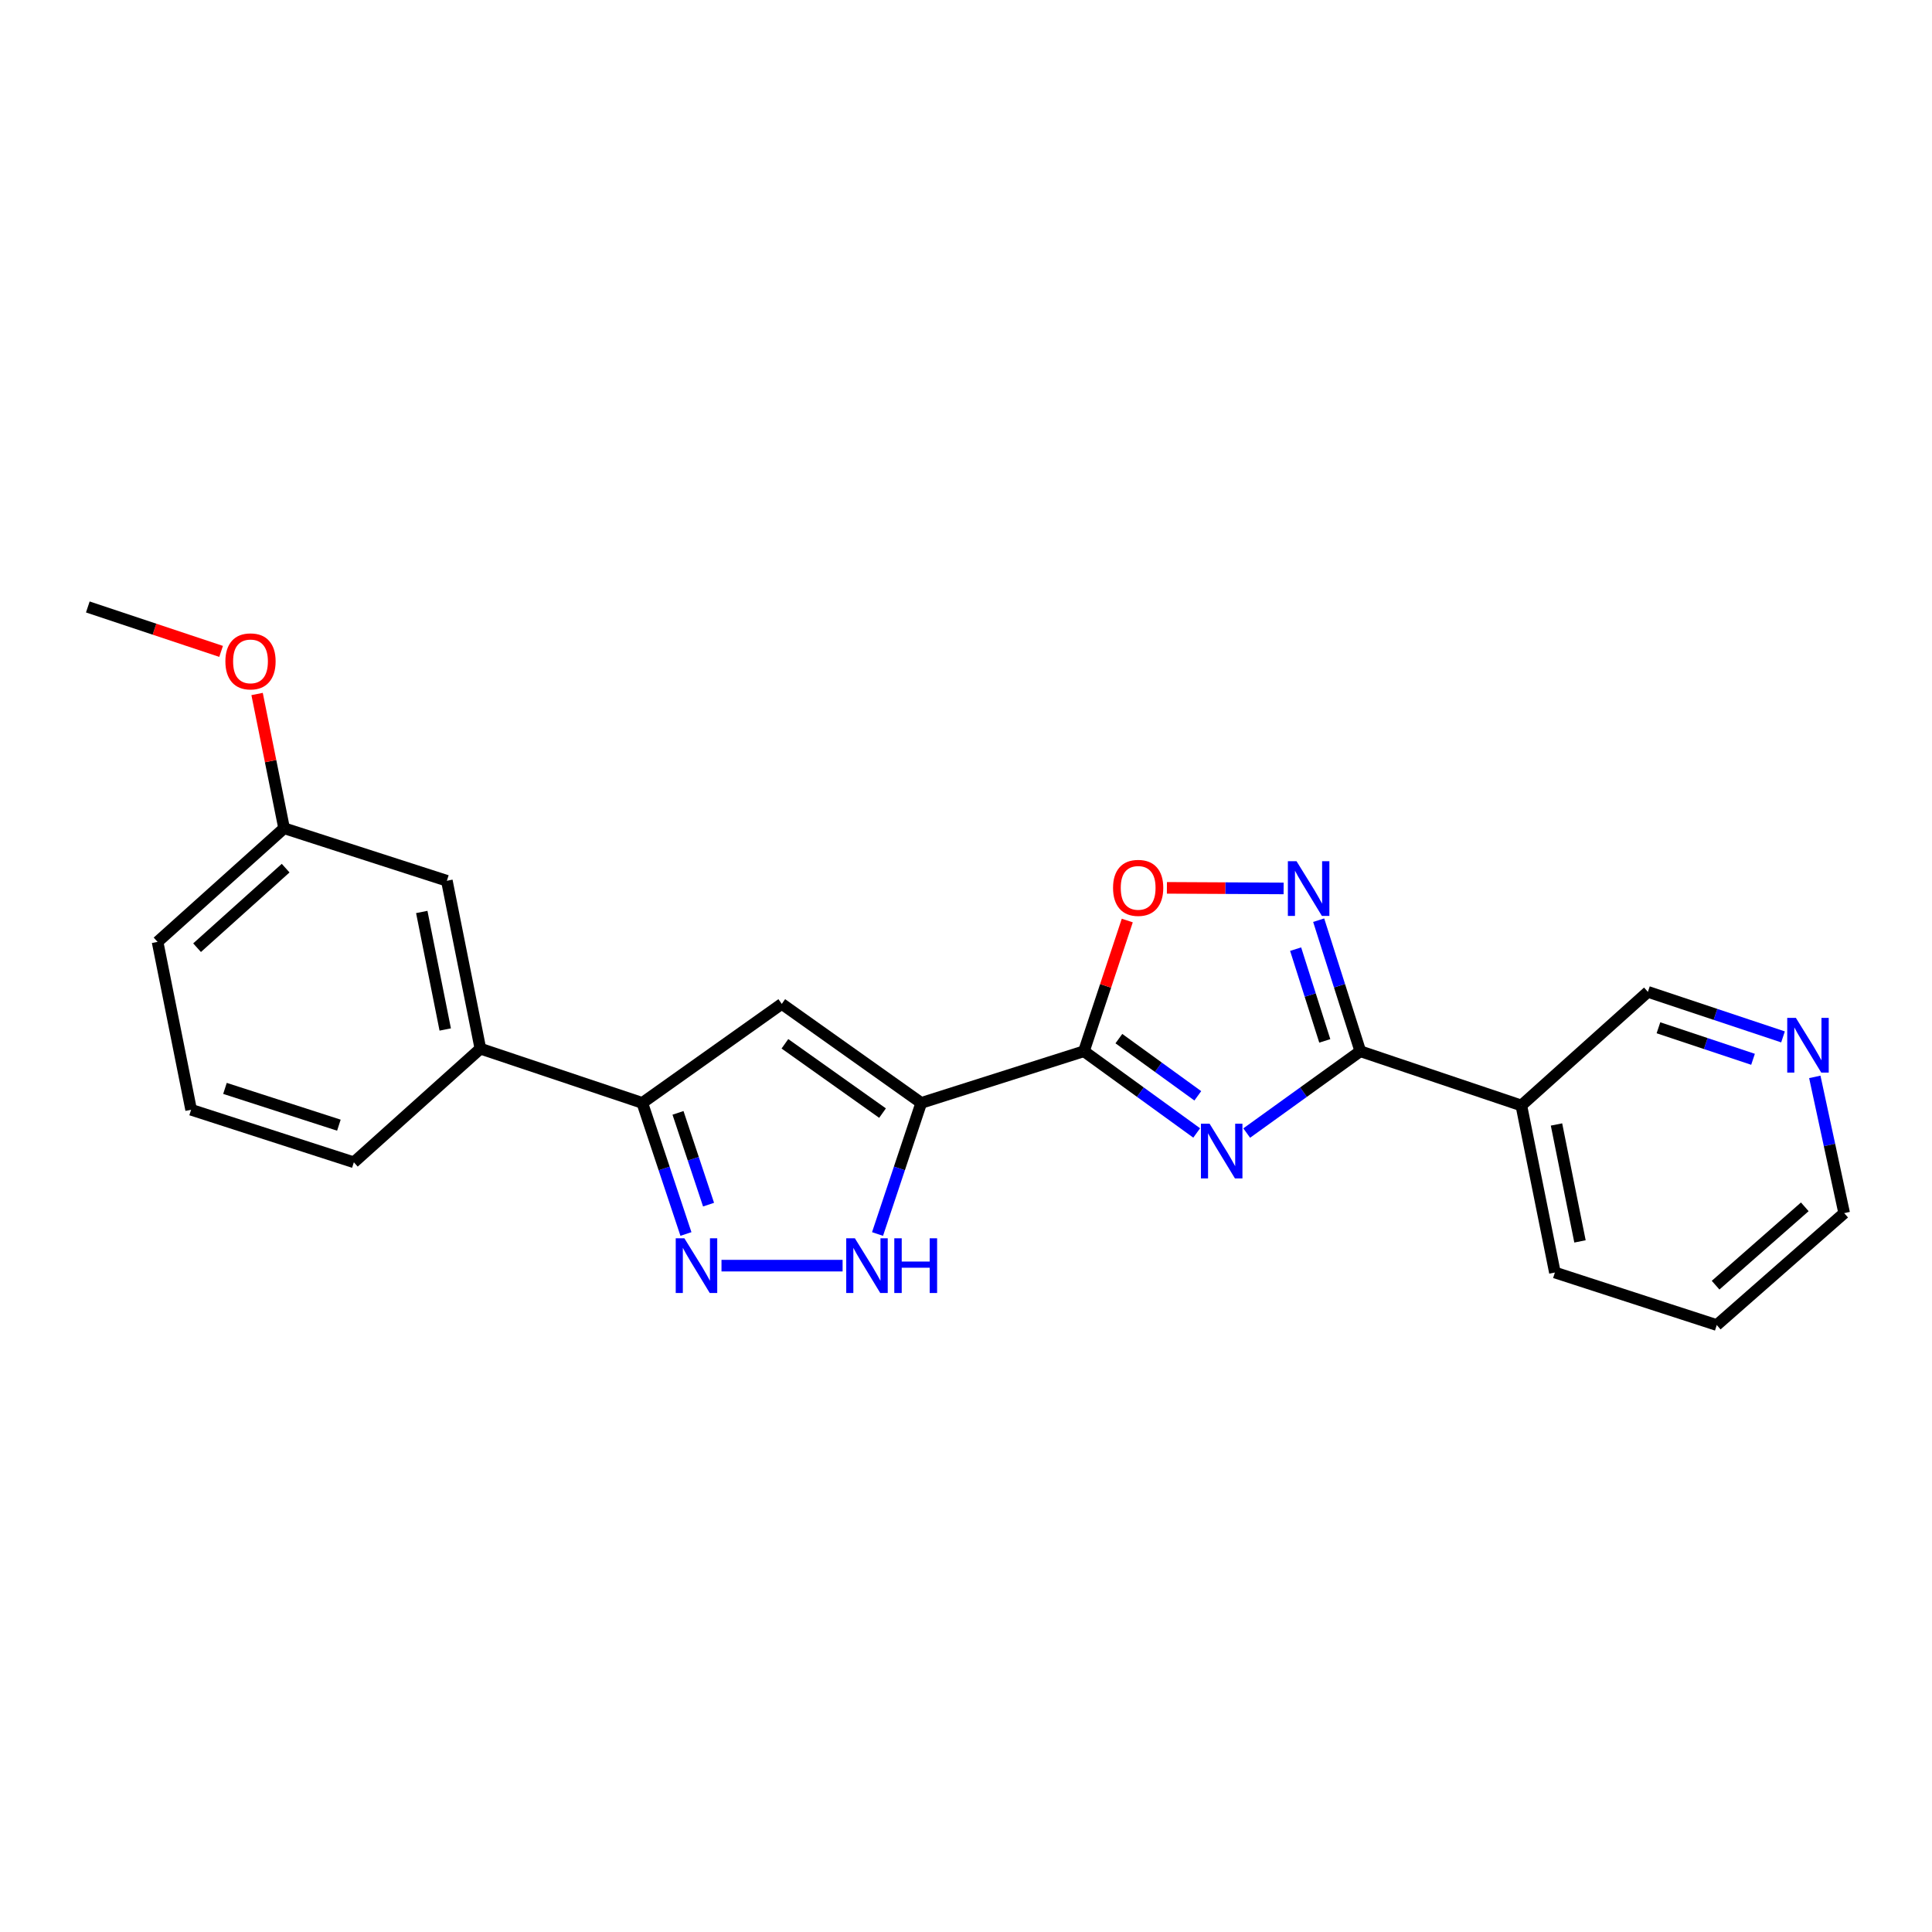 <?xml version='1.0' encoding='iso-8859-1'?>
<svg version='1.1' baseProfile='full'
              xmlns='http://www.w3.org/2000/svg'
                      xmlns:rdkit='http://www.rdkit.org/xml'
                      xmlns:xlink='http://www.w3.org/1999/xlink'
                  xml:space='preserve'
width='1000px' height='1000px' viewBox='0 0 1000 1000'>
<!-- END OF HEADER -->
<rect style='opacity:1.0;fill:#FFFFFF;stroke:none' width='1000' height='1000' x='0' y='0'> </rect>
<path class='bond-1' d='M 619.405,586.418 L 590.223,565.27' style='fill:none;fill-rule:evenodd;stroke:#0000FF;stroke-width:6px;stroke-linecap:butt;stroke-linejoin:miter;stroke-opacity:1' />
<path class='bond-1' d='M 590.223,565.27 L 561.04,544.121' style='fill:none;fill-rule:evenodd;stroke:#000000;stroke-width:6px;stroke-linecap:butt;stroke-linejoin:miter;stroke-opacity:1' />
<path class='bond-1' d='M 619.982,567.196 L 599.554,552.393' style='fill:none;fill-rule:evenodd;stroke:#0000FF;stroke-width:6px;stroke-linecap:butt;stroke-linejoin:miter;stroke-opacity:1' />
<path class='bond-1' d='M 599.554,552.393 L 579.127,537.589' style='fill:none;fill-rule:evenodd;stroke:#000000;stroke-width:6px;stroke-linecap:butt;stroke-linejoin:miter;stroke-opacity:1' />
<path class='bond-2' d='M 645.297,586.469 L 674.696,565.295' style='fill:none;fill-rule:evenodd;stroke:#0000FF;stroke-width:6px;stroke-linecap:butt;stroke-linejoin:miter;stroke-opacity:1' />
<path class='bond-2' d='M 674.696,565.295 L 704.094,544.121' style='fill:none;fill-rule:evenodd;stroke:#000000;stroke-width:6px;stroke-linecap:butt;stroke-linejoin:miter;stroke-opacity:1' />
<path class='bond-0' d='M 476.835,570.865 L 561.04,544.121' style='fill:none;fill-rule:evenodd;stroke:#000000;stroke-width:6px;stroke-linecap:butt;stroke-linejoin:miter;stroke-opacity:1' />
<path class='bond-4' d='M 476.835,570.865 L 404.645,519.613' style='fill:none;fill-rule:evenodd;stroke:#000000;stroke-width:6px;stroke-linecap:butt;stroke-linejoin:miter;stroke-opacity:1' />
<path class='bond-4' d='M 456.8,576.144 L 406.268,540.268' style='fill:none;fill-rule:evenodd;stroke:#000000;stroke-width:6px;stroke-linecap:butt;stroke-linejoin:miter;stroke-opacity:1' />
<path class='bond-6' d='M 476.835,570.865 L 465.523,604.79' style='fill:none;fill-rule:evenodd;stroke:#000000;stroke-width:6px;stroke-linecap:butt;stroke-linejoin:miter;stroke-opacity:1' />
<path class='bond-6' d='M 465.523,604.79 L 454.211,638.716' style='fill:none;fill-rule:evenodd;stroke:#0000FF;stroke-width:6px;stroke-linecap:butt;stroke-linejoin:miter;stroke-opacity:1' />
<path class='bond-8' d='M 561.04,544.121 L 572.258,510.293' style='fill:none;fill-rule:evenodd;stroke:#000000;stroke-width:6px;stroke-linecap:butt;stroke-linejoin:miter;stroke-opacity:1' />
<path class='bond-8' d='M 572.258,510.293 L 583.475,476.464' style='fill:none;fill-rule:evenodd;stroke:#FF0000;stroke-width:6px;stroke-linecap:butt;stroke-linejoin:miter;stroke-opacity:1' />
<path class='bond-3' d='M 704.094,544.121 L 693.319,510.203' style='fill:none;fill-rule:evenodd;stroke:#000000;stroke-width:6px;stroke-linecap:butt;stroke-linejoin:miter;stroke-opacity:1' />
<path class='bond-3' d='M 693.319,510.203 L 682.543,476.285' style='fill:none;fill-rule:evenodd;stroke:#0000FF;stroke-width:6px;stroke-linecap:butt;stroke-linejoin:miter;stroke-opacity:1' />
<path class='bond-3' d='M 685.705,538.761 L 678.162,515.018' style='fill:none;fill-rule:evenodd;stroke:#000000;stroke-width:6px;stroke-linecap:butt;stroke-linejoin:miter;stroke-opacity:1' />
<path class='bond-3' d='M 678.162,515.018 L 670.619,491.276' style='fill:none;fill-rule:evenodd;stroke:#0000FF;stroke-width:6px;stroke-linecap:butt;stroke-linejoin:miter;stroke-opacity:1' />
<path class='bond-9' d='M 704.094,544.121 L 787.443,572.19' style='fill:none;fill-rule:evenodd;stroke:#000000;stroke-width:6px;stroke-linecap:butt;stroke-linejoin:miter;stroke-opacity:1' />
<path class='bond-23' d='M 664.397,459.851 L 634.194,459.7' style='fill:none;fill-rule:evenodd;stroke:#0000FF;stroke-width:6px;stroke-linecap:butt;stroke-linejoin:miter;stroke-opacity:1' />
<path class='bond-23' d='M 634.194,459.7 L 603.991,459.549' style='fill:none;fill-rule:evenodd;stroke:#FF0000;stroke-width:6px;stroke-linecap:butt;stroke-linejoin:miter;stroke-opacity:1' />
<path class='bond-7' d='M 404.645,519.613 L 332.455,570.865' style='fill:none;fill-rule:evenodd;stroke:#000000;stroke-width:6px;stroke-linecap:butt;stroke-linejoin:miter;stroke-opacity:1' />
<path class='bond-5' d='M 373.444,655.096 L 436.126,655.096' style='fill:none;fill-rule:evenodd;stroke:#0000FF;stroke-width:6px;stroke-linecap:butt;stroke-linejoin:miter;stroke-opacity:1' />
<path class='bond-24' d='M 355.044,638.717 L 343.75,604.791' style='fill:none;fill-rule:evenodd;stroke:#0000FF;stroke-width:6px;stroke-linecap:butt;stroke-linejoin:miter;stroke-opacity:1' />
<path class='bond-24' d='M 343.75,604.791 L 332.455,570.865' style='fill:none;fill-rule:evenodd;stroke:#000000;stroke-width:6px;stroke-linecap:butt;stroke-linejoin:miter;stroke-opacity:1' />
<path class='bond-24' d='M 366.745,623.516 L 358.839,599.767' style='fill:none;fill-rule:evenodd;stroke:#0000FF;stroke-width:6px;stroke-linecap:butt;stroke-linejoin:miter;stroke-opacity:1' />
<path class='bond-24' d='M 358.839,599.767 L 350.932,576.019' style='fill:none;fill-rule:evenodd;stroke:#000000;stroke-width:6px;stroke-linecap:butt;stroke-linejoin:miter;stroke-opacity:1' />
<path class='bond-10' d='M 332.455,570.865 L 248.648,542.787' style='fill:none;fill-rule:evenodd;stroke:#000000;stroke-width:6px;stroke-linecap:butt;stroke-linejoin:miter;stroke-opacity:1' />
<path class='bond-13' d='M 787.443,572.19 L 852.953,513.385' style='fill:none;fill-rule:evenodd;stroke:#000000;stroke-width:6px;stroke-linecap:butt;stroke-linejoin:miter;stroke-opacity:1' />
<path class='bond-16' d='M 787.443,572.19 L 804.812,658.648' style='fill:none;fill-rule:evenodd;stroke:#000000;stroke-width:6px;stroke-linecap:butt;stroke-linejoin:miter;stroke-opacity:1' />
<path class='bond-16' d='M 805.639,582.026 L 817.798,642.547' style='fill:none;fill-rule:evenodd;stroke:#000000;stroke-width:6px;stroke-linecap:butt;stroke-linejoin:miter;stroke-opacity:1' />
<path class='bond-11' d='M 248.648,542.787 L 231.296,455.879' style='fill:none;fill-rule:evenodd;stroke:#000000;stroke-width:6px;stroke-linecap:butt;stroke-linejoin:miter;stroke-opacity:1' />
<path class='bond-11' d='M 230.45,532.865 L 218.304,472.029' style='fill:none;fill-rule:evenodd;stroke:#000000;stroke-width:6px;stroke-linecap:butt;stroke-linejoin:miter;stroke-opacity:1' />
<path class='bond-17' d='M 248.648,542.787 L 183.155,601.601' style='fill:none;fill-rule:evenodd;stroke:#000000;stroke-width:6px;stroke-linecap:butt;stroke-linejoin:miter;stroke-opacity:1' />
<path class='bond-14' d='M 231.296,455.879 L 147.047,428.694' style='fill:none;fill-rule:evenodd;stroke:#000000;stroke-width:6px;stroke-linecap:butt;stroke-linejoin:miter;stroke-opacity:1' />
<path class='bond-12' d='M 922.883,536.702 L 887.918,525.044' style='fill:none;fill-rule:evenodd;stroke:#0000FF;stroke-width:6px;stroke-linecap:butt;stroke-linejoin:miter;stroke-opacity:1' />
<path class='bond-12' d='M 887.918,525.044 L 852.953,513.385' style='fill:none;fill-rule:evenodd;stroke:#000000;stroke-width:6px;stroke-linecap:butt;stroke-linejoin:miter;stroke-opacity:1' />
<path class='bond-12' d='M 907.363,548.291 L 882.888,540.13' style='fill:none;fill-rule:evenodd;stroke:#0000FF;stroke-width:6px;stroke-linecap:butt;stroke-linejoin:miter;stroke-opacity:1' />
<path class='bond-12' d='M 882.888,540.13 L 858.412,531.969' style='fill:none;fill-rule:evenodd;stroke:#000000;stroke-width:6px;stroke-linecap:butt;stroke-linejoin:miter;stroke-opacity:1' />
<path class='bond-25' d='M 939.339,557.394 L 946.942,592.653' style='fill:none;fill-rule:evenodd;stroke:#0000FF;stroke-width:6px;stroke-linecap:butt;stroke-linejoin:miter;stroke-opacity:1' />
<path class='bond-25' d='M 946.942,592.653 L 954.545,627.911' style='fill:none;fill-rule:evenodd;stroke:#000000;stroke-width:6px;stroke-linecap:butt;stroke-linejoin:miter;stroke-opacity:1' />
<path class='bond-15' d='M 147.047,428.694 L 140.059,393.951' style='fill:none;fill-rule:evenodd;stroke:#000000;stroke-width:6px;stroke-linecap:butt;stroke-linejoin:miter;stroke-opacity:1' />
<path class='bond-15' d='M 140.059,393.951 L 133.072,359.209' style='fill:none;fill-rule:evenodd;stroke:#FF0000;stroke-width:6px;stroke-linecap:butt;stroke-linejoin:miter;stroke-opacity:1' />
<path class='bond-26' d='M 147.047,428.694 L 81.554,487.516' style='fill:none;fill-rule:evenodd;stroke:#000000;stroke-width:6px;stroke-linecap:butt;stroke-linejoin:miter;stroke-opacity:1' />
<path class='bond-26' d='M 147.849,449.348 L 102.004,490.524' style='fill:none;fill-rule:evenodd;stroke:#000000;stroke-width:6px;stroke-linecap:butt;stroke-linejoin:miter;stroke-opacity:1' />
<path class='bond-21' d='M 114.441,337.168 L 79.948,325.663' style='fill:none;fill-rule:evenodd;stroke:#FF0000;stroke-width:6px;stroke-linecap:butt;stroke-linejoin:miter;stroke-opacity:1' />
<path class='bond-21' d='M 79.948,325.663 L 45.455,314.158' style='fill:none;fill-rule:evenodd;stroke:#000000;stroke-width:6px;stroke-linecap:butt;stroke-linejoin:miter;stroke-opacity:1' />
<path class='bond-22' d='M 804.812,658.648 L 888.593,685.842' style='fill:none;fill-rule:evenodd;stroke:#000000;stroke-width:6px;stroke-linecap:butt;stroke-linejoin:miter;stroke-opacity:1' />
<path class='bond-18' d='M 183.155,601.601 L 98.923,574.407' style='fill:none;fill-rule:evenodd;stroke:#000000;stroke-width:6px;stroke-linecap:butt;stroke-linejoin:miter;stroke-opacity:1' />
<path class='bond-18' d='M 175.406,582.388 L 116.444,563.353' style='fill:none;fill-rule:evenodd;stroke:#000000;stroke-width:6px;stroke-linecap:butt;stroke-linejoin:miter;stroke-opacity:1' />
<path class='bond-20' d='M 98.923,574.407 L 81.554,487.516' style='fill:none;fill-rule:evenodd;stroke:#000000;stroke-width:6px;stroke-linecap:butt;stroke-linejoin:miter;stroke-opacity:1' />
<path class='bond-19' d='M 954.545,627.911 L 888.593,685.842' style='fill:none;fill-rule:evenodd;stroke:#000000;stroke-width:6px;stroke-linecap:butt;stroke-linejoin:miter;stroke-opacity:1' />
<path class='bond-19' d='M 934.158,624.653 L 887.991,665.204' style='fill:none;fill-rule:evenodd;stroke:#000000;stroke-width:6px;stroke-linecap:butt;stroke-linejoin:miter;stroke-opacity:1' />
<path  class='atom-0' d='M 626.086 581.637
L 635.366 596.637
Q 636.286 598.117, 637.766 600.797
Q 639.246 603.477, 639.326 603.637
L 639.326 581.637
L 643.086 581.637
L 643.086 609.957
L 639.206 609.957
L 629.246 593.557
Q 628.086 591.637, 626.846 589.437
Q 625.646 587.237, 625.286 586.557
L 625.286 609.957
L 621.606 609.957
L 621.606 581.637
L 626.086 581.637
' fill='#0000FF'/>
<path  class='atom-4' d='M 671.082 445.756
L 680.362 460.756
Q 681.282 462.236, 682.762 464.916
Q 684.242 467.596, 684.322 467.756
L 684.322 445.756
L 688.082 445.756
L 688.082 474.076
L 684.202 474.076
L 674.242 457.676
Q 673.082 455.756, 671.842 453.556
Q 670.642 451.356, 670.282 450.676
L 670.282 474.076
L 666.602 474.076
L 666.602 445.756
L 671.082 445.756
' fill='#0000FF'/>
<path  class='atom-6' d='M 354.237 640.936
L 363.517 655.936
Q 364.437 657.416, 365.917 660.096
Q 367.397 662.776, 367.477 662.936
L 367.477 640.936
L 371.237 640.936
L 371.237 669.256
L 367.357 669.256
L 357.397 652.856
Q 356.237 650.936, 354.997 648.736
Q 353.797 646.536, 353.437 645.856
L 353.437 669.256
L 349.757 669.256
L 349.757 640.936
L 354.237 640.936
' fill='#0000FF'/>
<path  class='atom-7' d='M 442.489 640.936
L 451.769 655.936
Q 452.689 657.416, 454.169 660.096
Q 455.649 662.776, 455.729 662.936
L 455.729 640.936
L 459.489 640.936
L 459.489 669.256
L 455.609 669.256
L 445.649 652.856
Q 444.489 650.936, 443.249 648.736
Q 442.049 646.536, 441.689 645.856
L 441.689 669.256
L 438.009 669.256
L 438.009 640.936
L 442.489 640.936
' fill='#0000FF'/>
<path  class='atom-7' d='M 462.889 640.936
L 466.729 640.936
L 466.729 652.976
L 481.209 652.976
L 481.209 640.936
L 485.049 640.936
L 485.049 669.256
L 481.209 669.256
L 481.209 656.176
L 466.729 656.176
L 466.729 669.256
L 462.889 669.256
L 462.889 640.936
' fill='#0000FF'/>
<path  class='atom-9' d='M 576.109 459.554
Q 576.109 452.754, 579.469 448.954
Q 582.829 445.154, 589.109 445.154
Q 595.389 445.154, 598.749 448.954
Q 602.109 452.754, 602.109 459.554
Q 602.109 466.434, 598.709 470.354
Q 595.309 474.234, 589.109 474.234
Q 582.869 474.234, 579.469 470.354
Q 576.109 466.474, 576.109 459.554
M 589.109 471.034
Q 593.429 471.034, 595.749 468.154
Q 598.109 465.234, 598.109 459.554
Q 598.109 453.994, 595.749 451.194
Q 593.429 448.354, 589.109 448.354
Q 584.789 448.354, 582.429 451.154
Q 580.109 453.954, 580.109 459.554
Q 580.109 465.274, 582.429 468.154
Q 584.789 471.034, 589.109 471.034
' fill='#FF0000'/>
<path  class='atom-13' d='M 929.547 526.851
L 938.827 541.851
Q 939.747 543.331, 941.227 546.011
Q 942.707 548.691, 942.787 548.851
L 942.787 526.851
L 946.547 526.851
L 946.547 555.171
L 942.667 555.171
L 932.707 538.771
Q 931.547 536.851, 930.307 534.651
Q 929.107 532.451, 928.747 531.771
L 928.747 555.171
L 925.067 555.171
L 925.067 526.851
L 929.547 526.851
' fill='#0000FF'/>
<path  class='atom-16' d='M 116.66 342.324
Q 116.66 335.524, 120.02 331.724
Q 123.38 327.924, 129.66 327.924
Q 135.94 327.924, 139.3 331.724
Q 142.66 335.524, 142.66 342.324
Q 142.66 349.204, 139.26 353.124
Q 135.86 357.004, 129.66 357.004
Q 123.42 357.004, 120.02 353.124
Q 116.66 349.244, 116.66 342.324
M 129.66 353.804
Q 133.98 353.804, 136.3 350.924
Q 138.66 348.004, 138.66 342.324
Q 138.66 336.764, 136.3 333.964
Q 133.98 331.124, 129.66 331.124
Q 125.34 331.124, 122.98 333.924
Q 120.66 336.724, 120.66 342.324
Q 120.66 348.044, 122.98 350.924
Q 125.34 353.804, 129.66 353.804
' fill='#FF0000'/>
</svg>
